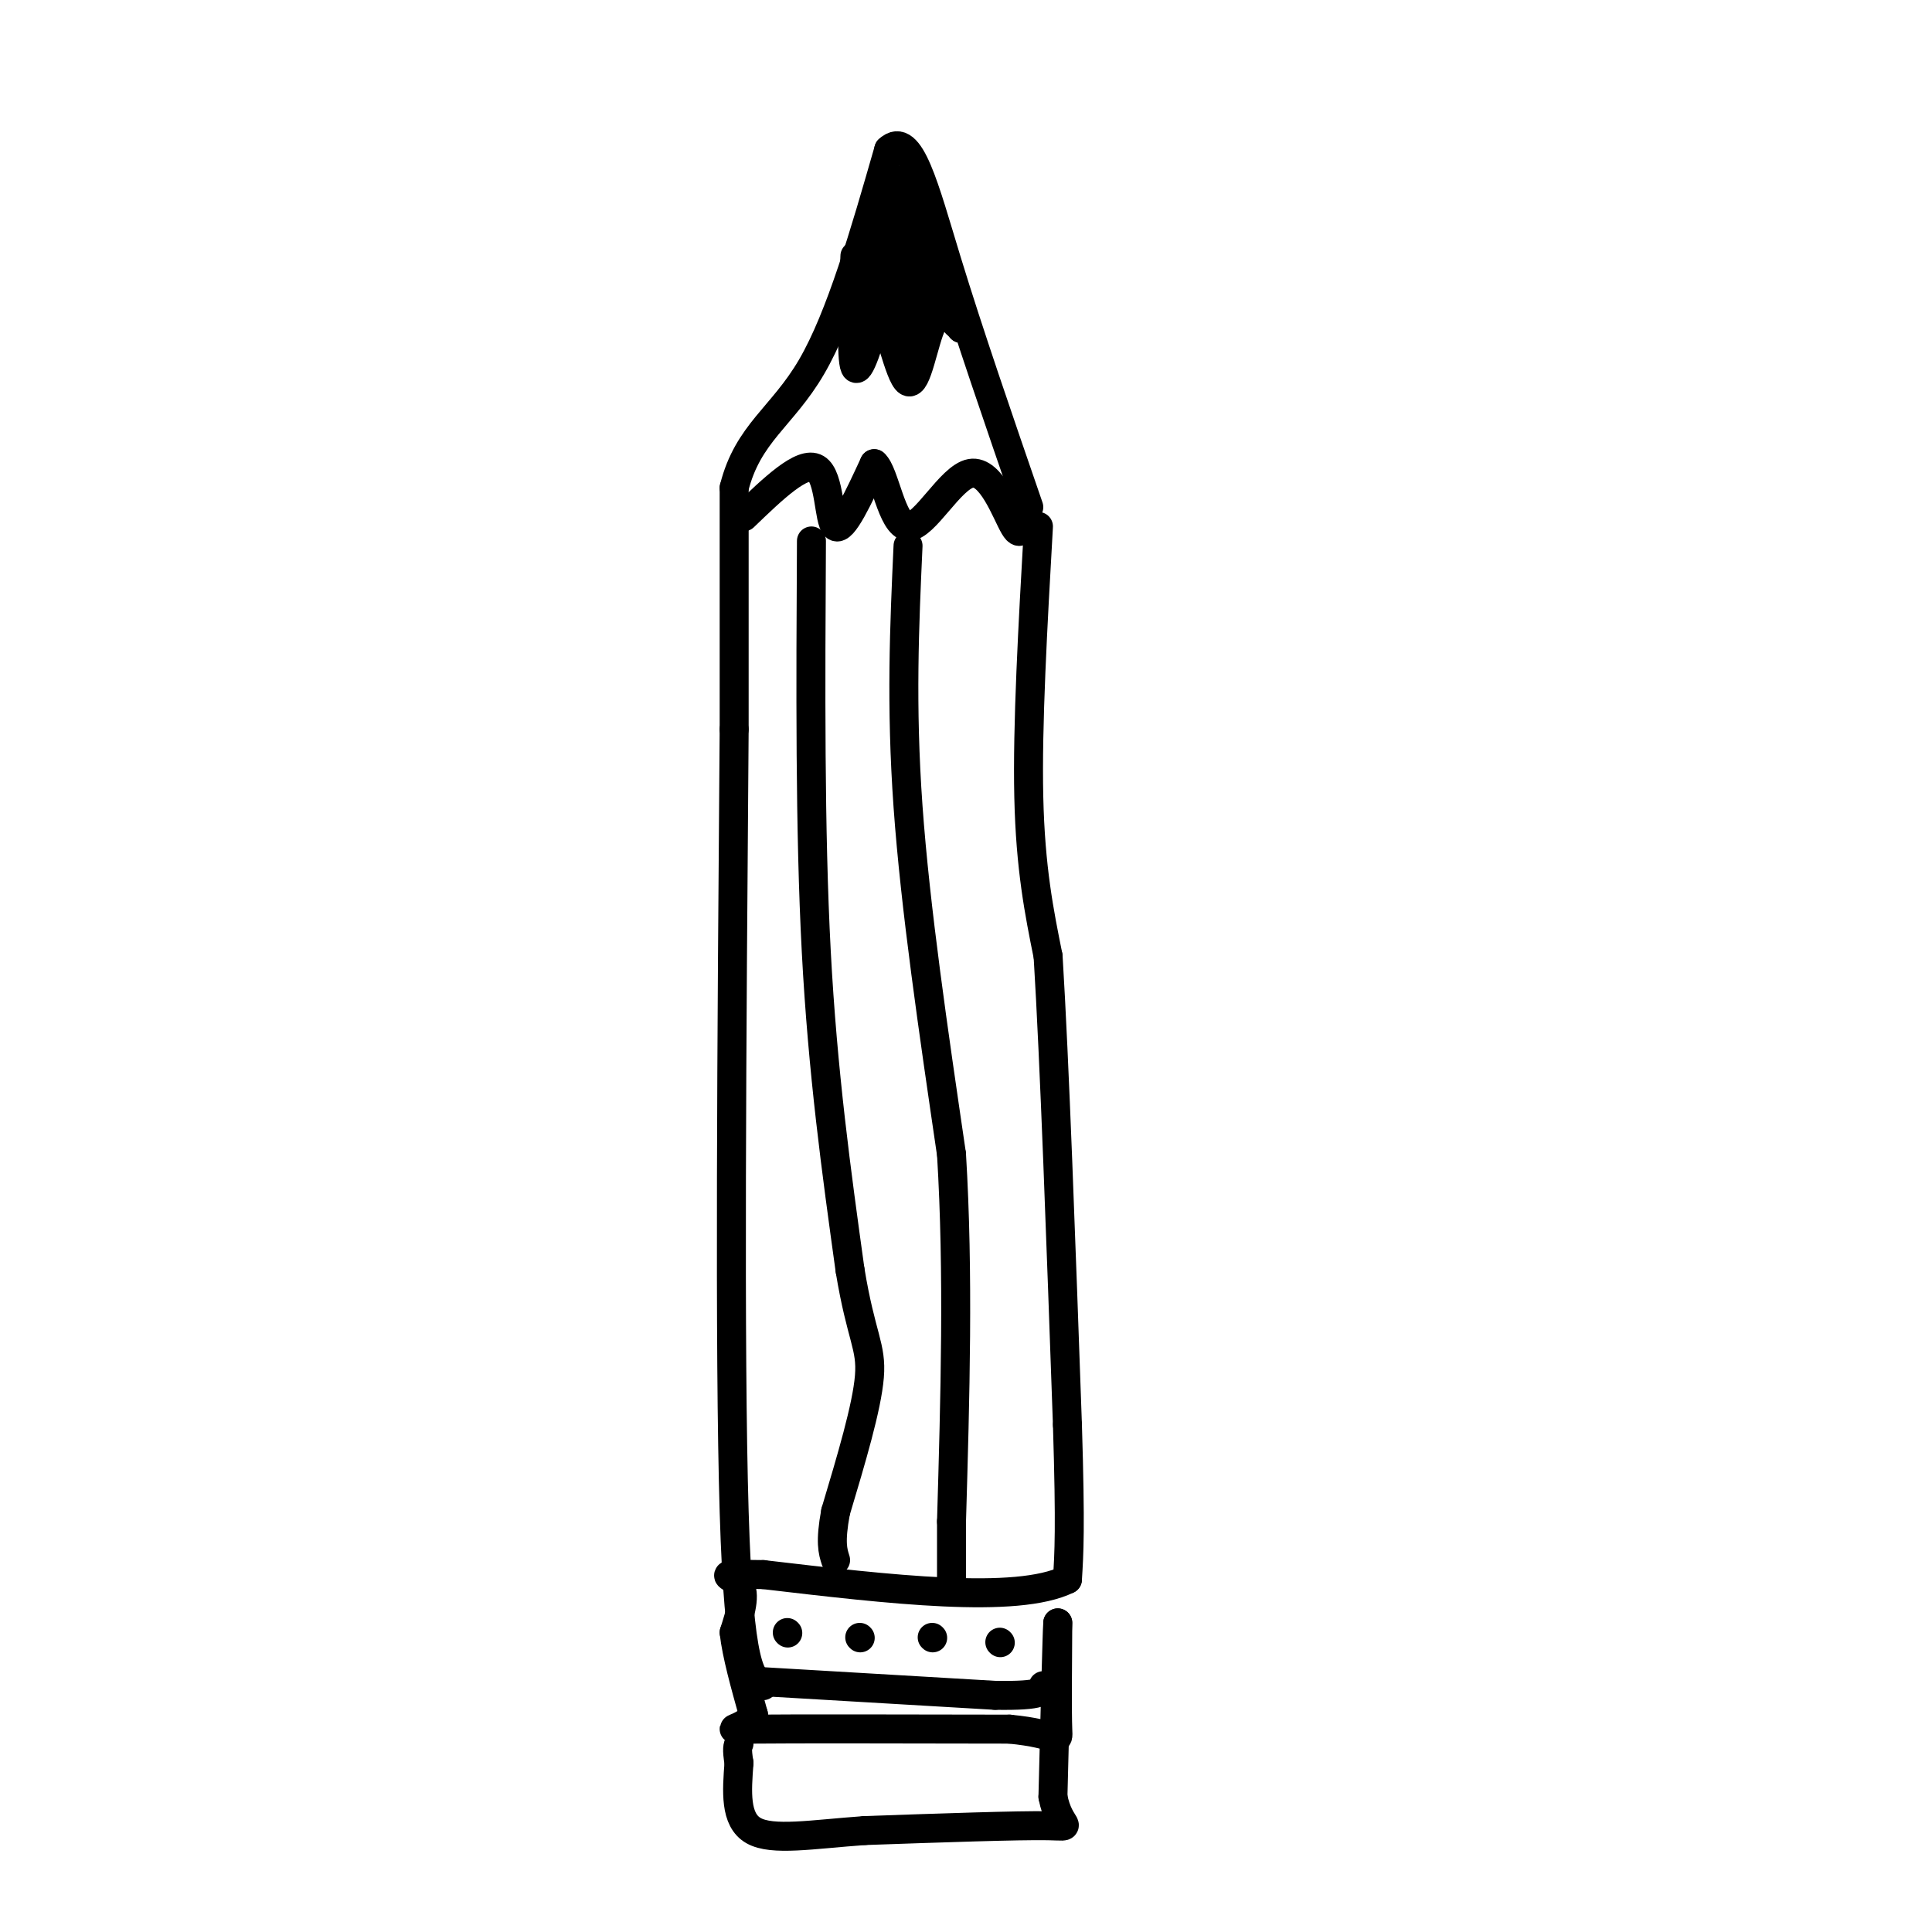 <svg viewBox='0 0 400 400' version='1.1' xmlns='http://www.w3.org/2000/svg' xmlns:xlink='http://www.w3.org/1999/xlink'><g fill='none' stroke='rgb(0,0,0)' stroke-width='6' stroke-linecap='round' stroke-linejoin='round'><path d='M158,349c-2.500,-1.500 -5.000,-3.000 -6,-36c-1.000,-33.000 -0.500,-97.500 0,-162'/><path d='M152,151c0.000,-35.333 0.000,-42.667 0,-50'/><path d='M152,101c2.844,-11.333 9.956,-14.667 16,-25c6.044,-10.333 11.022,-27.667 16,-45'/><path d='M184,31c4.400,-4.156 7.400,7.956 12,23c4.600,15.044 10.800,33.022 17,51'/><path d='M177,53c-0.417,10.583 -0.833,21.167 0,23c0.833,1.833 2.917,-5.083 5,-12'/><path d='M182,64c1.905,2.262 4.167,13.917 6,15c1.833,1.083 3.238,-8.405 5,-12c1.762,-3.595 3.881,-1.298 6,1'/><path d='M199,68c0.833,0.000 -0.083,-0.500 -1,-1'/><path d='M154,107c6.067,-5.844 12.133,-11.689 15,-10c2.867,1.689 2.533,10.911 4,12c1.467,1.089 4.733,-5.956 8,-13'/><path d='M181,96c2.172,1.788 3.603,12.758 7,13c3.397,0.242 8.761,-10.242 13,-11c4.239,-0.758 7.354,8.212 9,11c1.646,2.788 1.823,-0.606 2,-4'/><path d='M215,109c-1.167,20.583 -2.333,41.167 -2,56c0.333,14.833 2.167,23.917 4,33'/><path d='M217,198c1.333,21.667 2.667,59.333 4,97'/><path d='M221,295c0.667,21.500 0.333,26.750 0,32'/><path d='M221,327c-10.500,5.167 -36.750,2.083 -63,-1'/><path d='M158,326c-10.867,-0.156 -6.533,-0.044 -5,2c1.533,2.044 0.267,6.022 -1,10'/><path d='M152,338c0.500,4.500 2.250,10.750 4,17'/><path d='M156,355c-1.733,3.311 -8.067,3.089 0,3c8.067,-0.089 30.533,-0.044 53,0'/><path d='M209,358c10.467,0.978 10.133,3.422 10,0c-0.133,-3.422 -0.067,-12.711 0,-22'/><path d='M219,336c-0.167,2.333 -0.583,19.167 -1,36'/><path d='M218,372c1.311,6.889 5.089,6.111 -1,6c-6.089,-0.111 -22.044,0.444 -38,1'/><path d='M179,379c-10.889,0.778 -19.111,2.222 -23,0c-3.889,-2.222 -3.444,-8.111 -3,-14'/><path d='M153,365c-0.500,-3.000 -0.250,-3.500 0,-4'/><path d='M155,348c0.000,0.000 51.000,3.000 51,3'/><path d='M206,351c10.167,0.167 10.083,-0.917 10,-2'/><path d='M207,340c0.000,0.000 0.100,0.100 0.1,0.1'/><path d='M193,339c0.000,0.000 0.100,0.100 0.1,0.1'/><path d='M178,339c0.000,0.000 0.100,0.100 0.1,0.1'/><path d='M163,338c0.000,0.000 0.100,0.100 0.1,0.1'/><path d='M188,113c-0.750,16.500 -1.500,33.000 0,54c1.500,21.000 5.250,46.500 9,72'/><path d='M197,239c1.500,24.667 0.750,50.333 0,76'/><path d='M197,315c0.000,14.500 0.000,12.750 0,11'/><path d='M168,112c-0.167,29.917 -0.333,59.833 1,85c1.333,25.167 4.167,45.583 7,66'/><path d='M176,263c2.289,13.911 4.511,15.689 4,22c-0.511,6.311 -3.756,17.156 -7,28'/><path d='M173,313c-1.167,6.333 -0.583,8.167 0,10'/><path d='M189,64c0.083,2.167 0.167,4.333 0,3c-0.167,-1.333 -0.583,-6.167 -1,-11'/><path d='M188,56c-0.644,-5.844 -1.756,-14.956 -3,-15c-1.244,-0.044 -2.622,8.978 -4,18'/><path d='M181,59c-0.711,4.400 -0.489,6.400 0,3c0.489,-3.400 1.244,-12.200 2,-21'/><path d='M183,41c0.400,-4.778 0.400,-6.222 2,-3c1.600,3.222 4.800,11.111 8,19'/><path d='M193,57c1.644,4.333 1.756,5.667 0,6c-1.756,0.333 -5.378,-0.333 -9,-1'/><path d='M184,62c-1.578,-2.378 -1.022,-7.822 0,-7c1.022,0.822 2.511,7.911 4,15'/><path d='M188,70c1.000,3.000 1.500,3.000 2,3'/></g>
</svg>